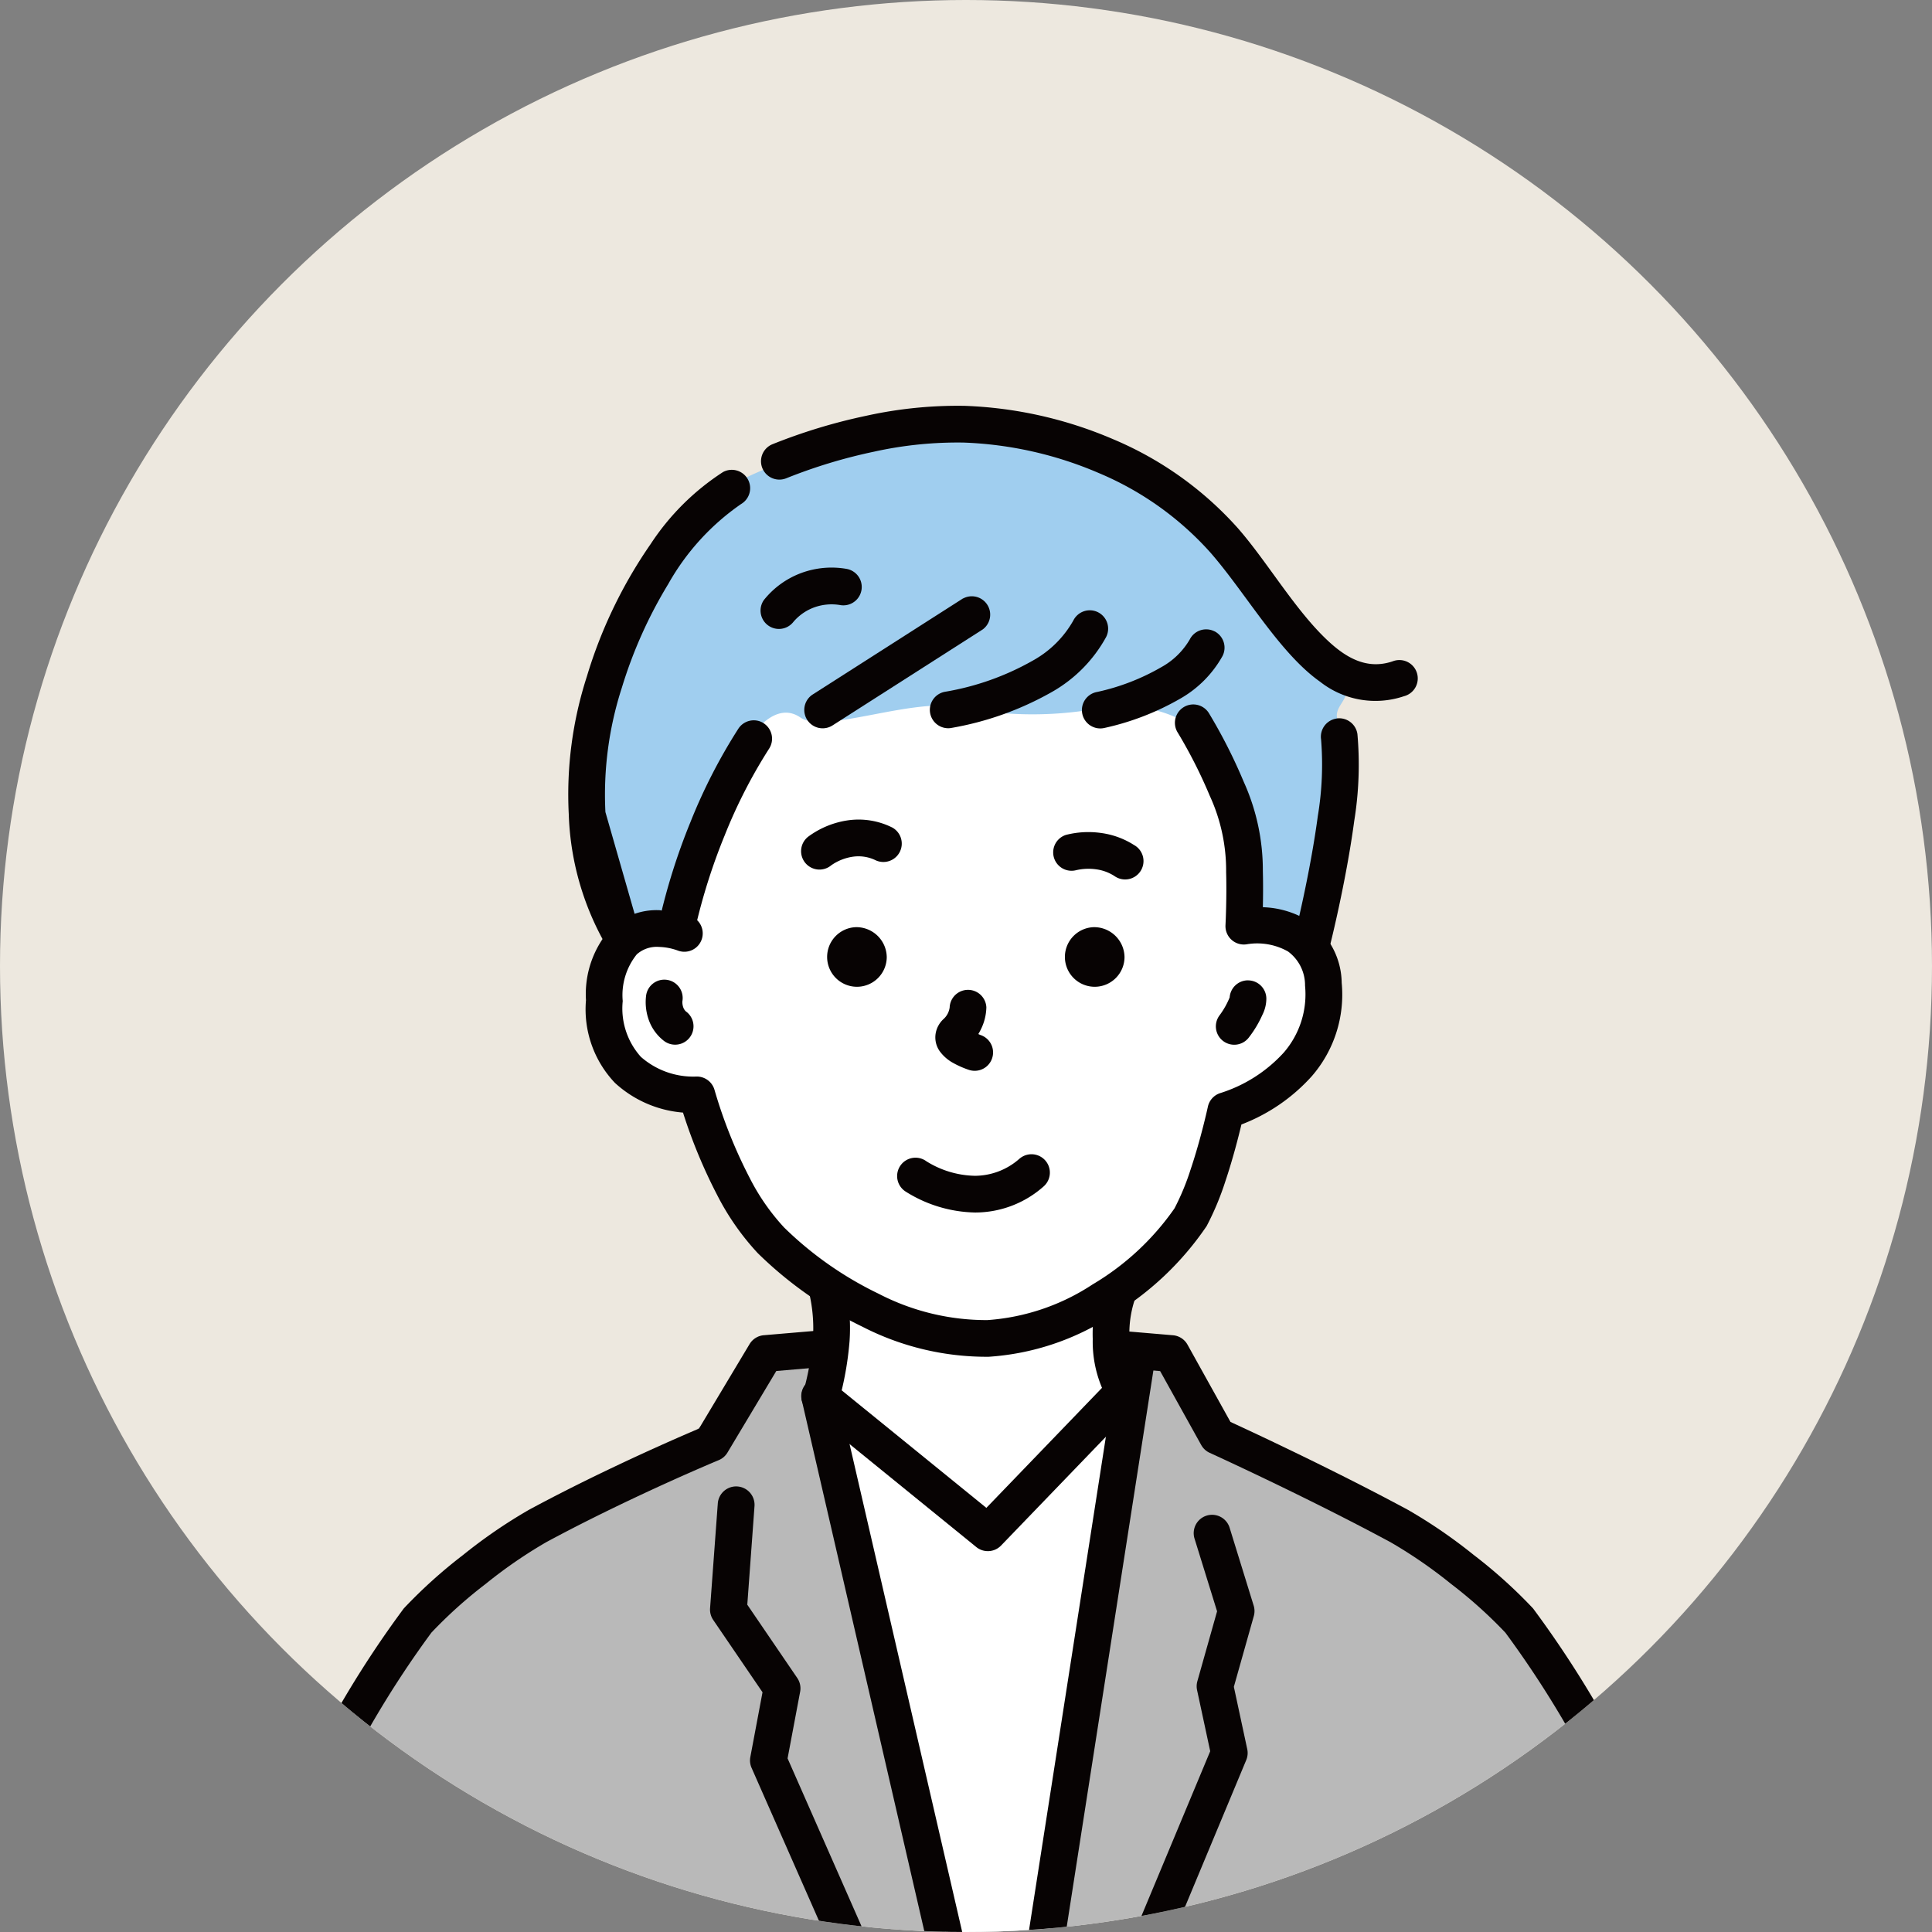 <svg xmlns="http://www.w3.org/2000/svg" xmlns:xlink="http://www.w3.org/1999/xlink" width="100" height="100" viewBox="0 0 100 100"><rect x="0" y="0" width="100" height="100" fill="#808080" stroke="none"/><defs><style>.a{fill:#ede8df;}.b{clip-path:url(#a);}.c{fill:#b9b9b9;}.c,.d,.e,.f{fill-rule:evenodd;}.d{fill:#fff;}.e{fill:#a0ceef;}.f,.g{fill:#070303;}</style><clipPath id="a"><circle class="a" cx="50" cy="50" r="50" transform="translate(68 6843)"/></clipPath></defs><g transform="translate(-68 -6843)"><circle class="a" cx="50" cy="50" r="50" transform="translate(68 6843)"/><g class="b"><g transform="translate(79 6864)"><path class="c" d="M515.161,902.693c-1.2-1.156-11.76-7.1-11.76-7.1l-3.145-4.617-9.837,9.457a37.779,37.779,0,0,0-3.153-3.057c-.93-.731-2.79-1.674-3.864-3.038a3.141,3.141,0,0,1-.71-2.7l-2.123-.12-3.756,3.241s-4.29,3.577-4.92,3.863c-3.189,1.45-7,2.688-9.627,5.328a41.594,41.594,0,0,0-5.879,8.558,106.281,106.281,0,0,0-5.307,12.685l76.76-.279s-3.384-7.468-4.438-10.32-4.98-8.774-8.243-11.909" transform="translate(-450.954 -842.422)"/><path class="d" d="M621.191,904.135l6.22,30.9,4.057-.115,4.966-31.852-7.3,6.74Z" transform="translate(-588.741 -852.215)"/><path class="d" d="M587.1,711.508l-.128-2.676-.5-3.188s-1.306-2.511-1.416-2.951c-.4-1.62-1.239-4.721-3.892-3.592-2.545,1.084-6.829.054-6.829.054s-2.935-1.123-4.566-1.982c-1.86-.979-4.417,1.175-7.069,2.663a6.222,6.222,0,0,0-2.362,2.787l-2.048,4.112-1.788,6.094-1.194-.366-1.6.328-1.075,2.6.824,3.716L555.97,721l1.718.6.911,2.906,2.141,3.364,4.9,3.869-.276,4.606,4.9,5.117,3.269,1.489,2.528-2.376,3.4-4,.43-4.879a16.366,16.366,0,0,0,3.573-3.886,33.657,33.657,0,0,0,2.16-5.663s1.6-1.2,3.234-2.436,2.264-4.5,1.493-6.256-3.251-1.943-3.251-1.943" transform="translate(-533.209 -685.239)"/><path class="e" d="M589.231,652.9c-.9-.587-2.61-3.406-3.967-4.782a26.306,26.306,0,0,0-3.5-2.954,48.562,48.562,0,0,0-4.2-3.122,16.953,16.953,0,0,0-4.631-1.786,15.448,15.448,0,0,0-5.844.075c-2.011.316-2.542-.848-4.514.678s-3.943,1.578-4.859,2.9a52.822,52.822,0,0,1-4.082,4.747c-1.2,1.287-1.4,3.146-2.424,5.192s-.832,2.867-.6,5.574.276,2.915,1.159,4.71a3.063,3.063,0,0,1-.036,3.071,2.733,2.733,0,0,1,3.024-.47s3.067-8.078,3.909-9.541,2.022-2.716,3.186-1.916c1.247.858,5.716-1.02,8.234-.539a19.21,19.21,0,0,0,7.308.049,6.778,6.778,0,0,1,4.022.541c1.066.579,2.28,3.93,2.28,3.93l.654,6.464,1.667.781,1.7.274s1.957-3.151,1.77-5.893,1.075-4.133.3-5.242,1.464-1.421-.557-2.736" transform="translate(-531.423 -639.139)"/><path class="f" d="M589.518,728.067a4.768,4.768,0,0,0-2.35-.7c.012-.529.018-1.2,0-1.869a11.1,11.1,0,0,0-.99-4.623,27.211,27.211,0,0,0-1.788-3.529.951.951,0,1,0-1.617,1,25.15,25.15,0,0,1,1.646,3.251,9.245,9.245,0,0,1,.848,3.955c.039,1.364-.033,2.746-.033,2.746a.951.951,0,0,0,1.112.986,3.248,3.248,0,0,1,2.126.375,2.171,2.171,0,0,1,.88,1.771,4.6,4.6,0,0,1-1.1,3.459,7.473,7.473,0,0,1-3.259,2.09.951.951,0,0,0-.671.716s-.352,1.641-.9,3.267a12.667,12.667,0,0,1-.827,1.993,13.614,13.614,0,0,1-4.237,3.935,11.329,11.329,0,0,1-5.448,1.848,12.136,12.136,0,0,1-5.635-1.367,18.36,18.36,0,0,1-4.884-3.424,11.276,11.276,0,0,1-1.785-2.569,25.089,25.089,0,0,1-1.817-4.545.951.951,0,0,0-.967-.7,4.1,4.1,0,0,1-2.848-1.021,3.744,3.744,0,0,1-.939-2.885,3.376,3.376,0,0,1,.728-2.42,1.556,1.556,0,0,1,1.155-.384,3.076,3.076,0,0,1,.962.185.951.951,0,0,0,.725-1.758l-1.641-.327a3.435,3.435,0,0,0-2.515.909,5.1,5.1,0,0,0-1.316,3.748,5.525,5.525,0,0,0,1.5,4.281,5.9,5.9,0,0,0,3.522,1.536,27.011,27.011,0,0,0,1.771,4.272,13.216,13.216,0,0,0,2.1,3.005,20.353,20.353,0,0,0,5.416,3.807,14.064,14.064,0,0,0,6.537,1.555,13.251,13.251,0,0,0,6.38-2.135,15.6,15.6,0,0,0,4.9-4.63,14.6,14.6,0,0,0,.965-2.306c.386-1.149.681-2.305.835-2.952a9.406,9.406,0,0,0,3.636-2.492,6.438,6.438,0,0,0,1.554-4.84,3.947,3.947,0,0,0-1.729-3.213" transform="translate(-532.803 -701.41)"/><path class="f" d="M649.64,796.693l-.1-.047a2.87,2.87,0,0,0,.149-.277,2.688,2.688,0,0,0,.267-1.108.951.951,0,0,0-1.9.01.983.983,0,0,1-.3.583,1.319,1.319,0,0,0-.418.726,1.239,1.239,0,0,0,.207.959,2.116,2.116,0,0,0,.671.591,4.828,4.828,0,0,0,.85.375.95.95,0,1,0,.573-1.813" transform="translate(-609.902 -764.124)"/><path class="f" d="M618.824,777.464a1.543,1.543,0,1,0,1.6,1.542,1.573,1.573,0,0,0-1.6-1.542" transform="translate(-585.526 -750.474)"/><path class="f" d="M683.6,777.464a1.543,1.543,0,1,0,1.6,1.542,1.573,1.573,0,0,0-1.6-1.542" transform="translate(-637.995 -750.474)"/><path class="f" d="M643.389,839.471a3.492,3.492,0,0,1-2.324.9,4.906,4.906,0,0,1-2.507-.749.951.951,0,1,0-1.074,1.568,6.969,6.969,0,0,0,3.586,1.081,5.336,5.336,0,0,0,3.562-1.359.951.951,0,0,0-1.243-1.439" transform="translate(-601.604 -800.512)"/><path class="f" d="M612.57,870.965a.951.951,0,0,0-.708,1.143,7.972,7.972,0,0,1,.194,2.38,14.815,14.815,0,0,1-.423,2.48.95.95,0,1,0,1.85.439,16.7,16.7,0,0,0,.47-2.8,9.843,9.843,0,0,0-.241-2.939.951.951,0,0,0-1.143-.707" transform="translate(-580.98 -826.189)"/><path class="f" d="M577.423,721.269a.951.951,0,0,0-1.315.279,28.51,28.51,0,0,0-2.472,4.814,32.567,32.567,0,0,0-1.626,5.155.951.951,0,0,0,1.863.38,30.826,30.826,0,0,1,1.525-4.822,26.585,26.585,0,0,1,2.3-4.491.951.951,0,0,0-.279-1.315" transform="translate(-548.89 -704.832)"/><path class="f" d="M619.83,687.262l-7.784,4.975a.951.951,0,1,0,1.029,1.6l7.774-4.969a.951.951,0,0,0-1.019-1.6" transform="translate(-580.98 -677.291)"/><path class="f" d="M654.412,691.246a.951.951,0,0,0-1.278.417,5.392,5.392,0,0,1-2.082,2.072,13.851,13.851,0,0,1-4.564,1.625.951.951,0,0,0,.276,1.881,16.073,16.073,0,0,0,5.276-1.882,7.3,7.3,0,0,0,2.788-2.835.951.951,0,0,0-.417-1.278" transform="translate(-608.574 -680.554)"/><path class="f" d="M694.208,696.437a.951.951,0,0,0-1.278.418,3.85,3.85,0,0,1-1.475,1.437,11.492,11.492,0,0,1-3.318,1.282.951.951,0,1,0,.37,1.865,13.728,13.728,0,0,0,3.944-1.527,5.766,5.766,0,0,0,2.175-2.2.951.951,0,0,0-.418-1.278" transform="translate(-642.347 -684.759)"/><path class="f" d="M632.46,648.649c-1.345.449-2.448-.2-3.471-1.194-1.639-1.584-3.054-4.021-4.541-5.715a17.992,17.992,0,0,0-6.45-4.594,21.391,21.391,0,0,0-7.685-1.725,21.966,21.966,0,0,0-5.1.517,29.028,29.028,0,0,0-4.869,1.481.951.951,0,0,0,.747,1.749,27.16,27.16,0,0,1,4.517-1.37,20.036,20.036,0,0,1,4.65-.476,19.463,19.463,0,0,1,6.988,1.571,16.1,16.1,0,0,1,5.773,4.1c1.827,2.081,3.581,5.217,5.7,6.711a4.626,4.626,0,0,0,4.338.747.951.951,0,1,0-.6-1.8" transform="translate(-571.388 -635.415)"/><path class="f" d="M747.27,720.586a.951.951,0,0,0-.808,1.075,16.206,16.206,0,0,1-.169,3.978c-.406,3.03-1.193,6.152-1.193,6.152a.951.951,0,1,0,1.844.465s.814-3.23,1.234-6.365a18.174,18.174,0,0,0,.166-4.5.951.951,0,0,0-1.075-.808" transform="translate(-689.084 -704.395)"/><path class="f" d="M555.3,652.946a12.739,12.739,0,0,0-3.752,3.728,24.253,24.253,0,0,0-3.305,6.862,19.857,19.857,0,0,0-.936,7.123,14.54,14.54,0,0,0,2.069,7.026.951.951,0,0,0,1.565-1.079l-1.737-6.057a17.983,17.983,0,0,1,.853-6.444,23.468,23.468,0,0,1,2.4-5.359,12.415,12.415,0,0,1,3.768-4.138.951.951,0,0,0-.922-1.663" transform="translate(-528.868 -649.518)"/><path class="f" d="M615.536,748.56a3.9,3.9,0,0,0-2.239-.368,4.56,4.56,0,0,0-2.076.839.951.951,0,1,0,1.177,1.493,2.607,2.607,0,0,1,1.142-.447,2.031,2.031,0,0,1,1.165.192.951.951,0,0,0,.831-1.71" transform="translate(-580.372 -726.737)"/><path class="f" d="M683.513,752.266a4.2,4.2,0,0,0-1.73-.642,4.678,4.678,0,0,0-1.83.1.951.951,0,0,0,.536,1.824,2.823,2.823,0,0,1,1.031-.044,2.3,2.3,0,0,1,.951.349.951.951,0,1,0,1.043-1.589" transform="translate(-635.785 -729.508)"/><path class="f" d="M692.1,875.787a5.618,5.618,0,0,1,.246-1.926.951.951,0,1,0-1.769-.7,7.626,7.626,0,0,0-.378,2.648,6.141,6.141,0,0,0,.565,2.722.951.951,0,0,0,1.644-.955,4.151,4.151,0,0,1-.309-1.794" transform="translate(-644.639 -827.504)"/><path class="f" d="M481.75,887.354l-2.811.239a.951.951,0,0,0-.735.459l-2.619,4.374c-.642.272-2.284.98-4.307,1.939-1.389.658-2.956,1.434-4.5,2.268a26.5,26.5,0,0,0-3.4,2.332,25.64,25.64,0,0,0-3.07,2.767,53.285,53.285,0,0,0-5.614,9.486,79.235,79.235,0,0,0-4.242,10.074.951.951,0,1,0,1.813.572,77.243,77.243,0,0,1,4.134-9.806,51.33,51.33,0,0,1,5.338-9.073,23.606,23.606,0,0,1,2.816-2.527,24.461,24.461,0,0,1,3.126-2.153c1.516-.818,3.053-1.578,4.415-2.223,2.569-1.217,4.513-2.023,4.513-2.023a.949.949,0,0,0,.451-.39l2.529-4.224,2.326-.2a.95.95,0,1,0-.161-1.894" transform="translate(-450.406 -839.482)"/><path class="g" d="M589.971,943.915l.65-3.45a.951.951,0,0,0-.149-.711l-2.586-3.794.373-5.1a.951.951,0,0,0-1.9-.139l-.4,5.428a.95.95,0,0,0,.163.6l2.552,3.743-.631,3.353a.949.949,0,0,0,.064.559l5.252,11.919a.951.951,0,0,0,1.74-.766Z" transform="translate(-560.206 -873.901)"/><path class="f" d="M719.95,911.19a54.253,54.253,0,0,0-5.629-9.457,25.586,25.586,0,0,0-3.07-2.767,26.553,26.553,0,0,0-3.4-2.332c-1.579-.851-3.231-1.689-4.706-2.415-2.091-1.029-3.825-1.835-4.485-2.138l-2.224-4a.951.951,0,0,0-.75-.486l-2.811-.239a.951.951,0,0,0-.161,1.894l2.306.2,2.13,3.832a.951.951,0,0,0,.438.4s2.069.94,4.718,2.245c1.455.716,3.085,1.542,4.643,2.382a24.5,24.5,0,0,1,3.125,2.153,23.581,23.581,0,0,1,2.816,2.527,52.248,52.248,0,0,1,5.355,9.048,56.925,56.925,0,0,1,3.991,9.774.951.951,0,0,0,1.845-.458,58.942,58.942,0,0,0-4.133-10.161" transform="translate(-645.971 -839.482)"/><path class="g" d="M700.726,938.1a.951.951,0,0,0-1.816.563l1.175,3.788-1.021,3.62a.954.954,0,0,0-.015.458l.68,3.164-5.2,12.46a.951.951,0,1,0,1.755.732l5.31-12.735a.951.951,0,0,0,.052-.566l-.693-3.225,1.033-3.663a.947.947,0,0,0-.007-.54Z" transform="translate(-648.089 -880.05)"/><path class="f" d="M626.585,900.492l-6.211,6.446-8.03-6.524a.951.951,0,0,0-1.2,1.476l8.708,7.075a.95.95,0,0,0,1.284-.078l6.817-7.075a.951.951,0,0,0-1.369-1.319" transform="translate(-580.32 -849.891)"/><path class="f" d="M676.246,890.154a.951.951,0,0,0-1.086.793l-5.155,33.086a.951.951,0,0,0,1.879.293l5.155-33.087a.951.951,0,0,0-.793-1.086" transform="translate(-628.271 -841.744)"/><path class="f" d="M612.668,900.937a.951.951,0,0,0-1.852.427l7.21,31.239a.951.951,0,0,0,1.853-.427Z" transform="translate(-580.317 -849.89)"/><path class="f" d="M570.516,793.581a.5.5,0,0,1-.161-.224.814.814,0,0,1-.049-.321.951.951,0,1,0-1.881-.273,2.744,2.744,0,0,0,.149,1.258,2.38,2.38,0,0,0,.771,1.057.951.951,0,1,0,1.171-1.5" transform="translate(-545.986 -762.207)"/><path class="f" d="M725.374,791.949a.951.951,0,0,0-.932.9v-.013a4.225,4.225,0,0,1-.524.927.95.95,0,1,0,1.523,1.138,5.663,5.663,0,0,0,.695-1.163,1.878,1.878,0,0,0,.206-.853.951.951,0,0,0-.967-.934" transform="translate(-671.796 -762.207)"/><path class="f" d="M604.1,679.585a4.525,4.525,0,0,0-2.338.206,4.452,4.452,0,0,0-1.954,1.409.951.951,0,0,0,1.535,1.122,2.577,2.577,0,0,1,1.077-.747,2.655,2.655,0,0,1,1.369-.114.951.951,0,0,0,.311-1.876" transform="translate(-571.273 -671.138)"/></g></g></g></svg>